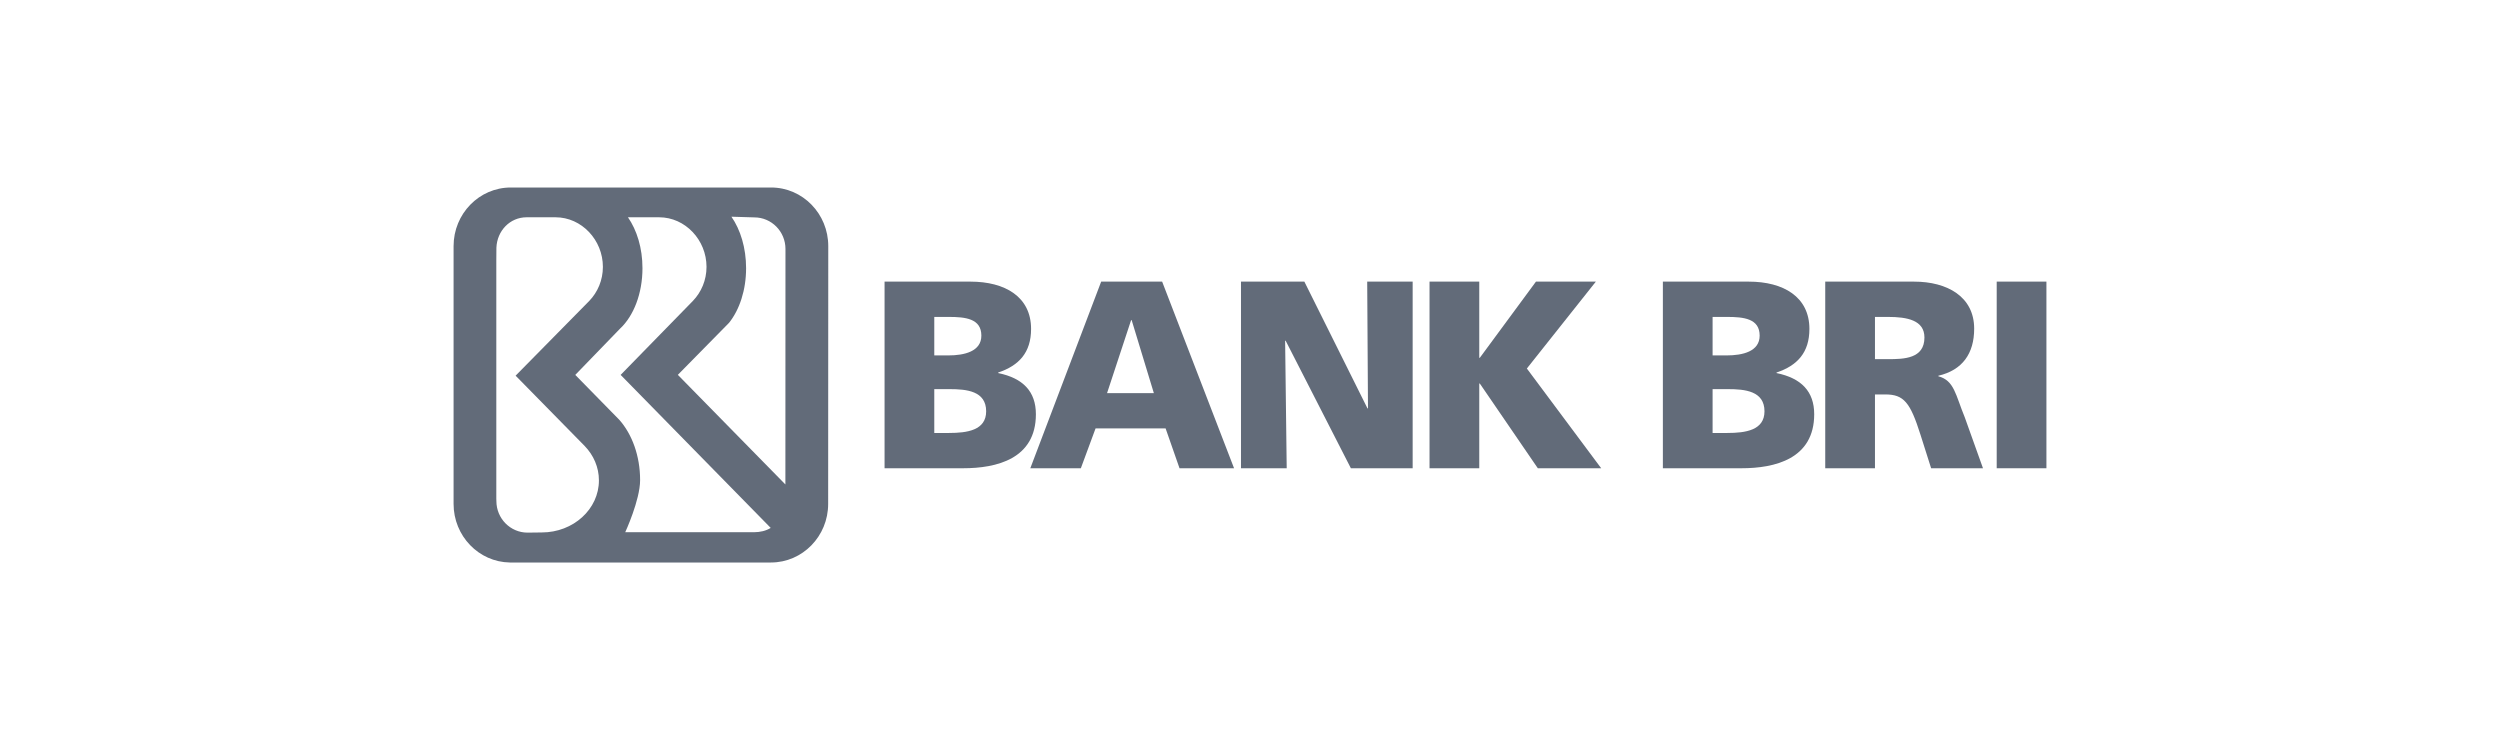 <svg width="160" height="48" viewBox="0 0 160 48" fill="none" xmlns="http://www.w3.org/2000/svg">
<path d="M56.612 18.024H62.105C64.33 18.024 65.989 18.998 65.989 21.052C65.989 22.558 65.219 23.397 63.884 23.842V23.876C65.476 24.202 66.297 25.057 66.297 26.512C66.297 29.37 63.781 29.968 61.642 29.968H56.612V18.024ZM59.794 22.747H60.684C61.728 22.747 62.807 22.491 62.807 21.48C62.807 20.386 61.78 20.283 60.718 20.283H59.794V22.747ZM59.794 27.71H60.736C61.9 27.71 63.114 27.538 63.114 26.324C63.114 25.023 61.865 24.904 60.769 24.904H59.794V27.71Z" fill="#626B79"/>
<path d="M70.475 18.024H74.377L78.98 29.968H75.489L74.599 27.419H70.116L69.174 29.968H65.94L70.475 18.024ZM72.426 20.488H72.391L70.851 25.161H73.847L72.426 20.488Z" fill="#626B79"/>
<path d="M79.423 18.024H83.479L87.518 26.136H87.551L87.501 18.024H90.41V29.968H86.456L82.281 21.805H82.248L82.349 29.968H79.423V18.024Z" fill="#626B79"/>
<path d="M91.49 18.024H94.673V22.901H94.707L98.301 18.024H102.134L97.719 23.585L102.476 29.968H98.42L94.707 24.544H94.673V29.968H91.49V18.024Z" fill="#626B79"/>
<path d="M106.424 18.024H111.917C114.141 18.024 115.802 18.998 115.802 21.052C115.802 22.558 115.032 23.397 113.697 23.842V23.876C115.289 24.202 116.109 25.057 116.109 26.512C116.109 29.37 113.594 29.968 111.455 29.968H106.424V18.024ZM109.606 22.747H110.496C111.541 22.747 112.618 22.491 112.618 21.48C112.618 20.386 111.593 20.283 110.531 20.283H109.606V22.747ZM109.606 27.71H110.548C111.711 27.71 112.927 27.538 112.927 26.324C112.927 25.023 111.678 24.904 110.582 24.904H109.606V27.71Z" fill="#626B79"/>
<path d="M116.815 18.024H122.497C124.619 18.024 126.347 18.982 126.347 21.036C126.347 22.627 125.595 23.688 124.054 24.047V24.081C125.08 24.356 125.149 25.263 125.748 26.717L126.911 29.968H123.592L122.908 27.813C122.257 25.759 121.846 25.244 120.665 25.244H119.998V29.968H116.815V18.024ZM119.998 22.986H120.836C121.864 22.986 123.164 22.952 123.164 21.6C123.164 20.488 122.052 20.283 120.836 20.283H119.998V22.986Z" fill="#626B79"/>
<path d="M127.789 18.023H130.971V29.968H127.789V18.023Z" fill="#626B79"/>
<path d="M49.348 12H32.691C30.668 12 29.029 13.68 29.029 15.752V32.249C29.029 34.301 30.638 35.97 32.634 36H49.339C51.362 36 53.002 34.321 53.002 32.249L53.009 15.752C53.009 13.68 51.371 12 49.348 12ZM34.67 34.077L33.762 34.088C32.661 34.088 31.769 33.183 31.769 32.068L31.764 31.909V16.674L31.77 15.853C31.812 14.774 32.632 13.906 33.705 13.906H35.553C37.227 13.906 38.585 15.363 38.585 17.079C38.585 17.928 38.252 18.699 37.713 19.259L32.999 24.043L37.418 28.542C37.987 29.13 38.331 29.901 38.331 30.745C38.331 32.586 36.693 34.077 34.67 34.077ZM48.253 34.062L40.016 34.059C40.016 34.059 40.967 32.001 40.967 30.727C40.967 29.172 40.449 27.785 39.635 26.867L36.818 23.994L39.693 21.023C40.55 20.219 41.118 18.791 41.118 17.164C41.118 15.875 40.762 14.735 40.189 13.906H42.184C43.859 13.906 45.217 15.363 45.217 17.079C45.217 17.928 44.884 18.699 44.345 19.259L39.721 23.993L49.325 33.786C49.021 33.977 48.637 34.062 48.253 34.062ZM50.265 31.005L43.382 23.99L46.66 20.659C47.327 19.825 47.75 18.569 47.75 17.164C47.75 15.867 47.389 14.697 46.811 13.869L48.277 13.913C49.378 13.913 50.27 14.818 50.27 15.933L50.265 31.005Z" fill="#626B79"/>
</svg>
